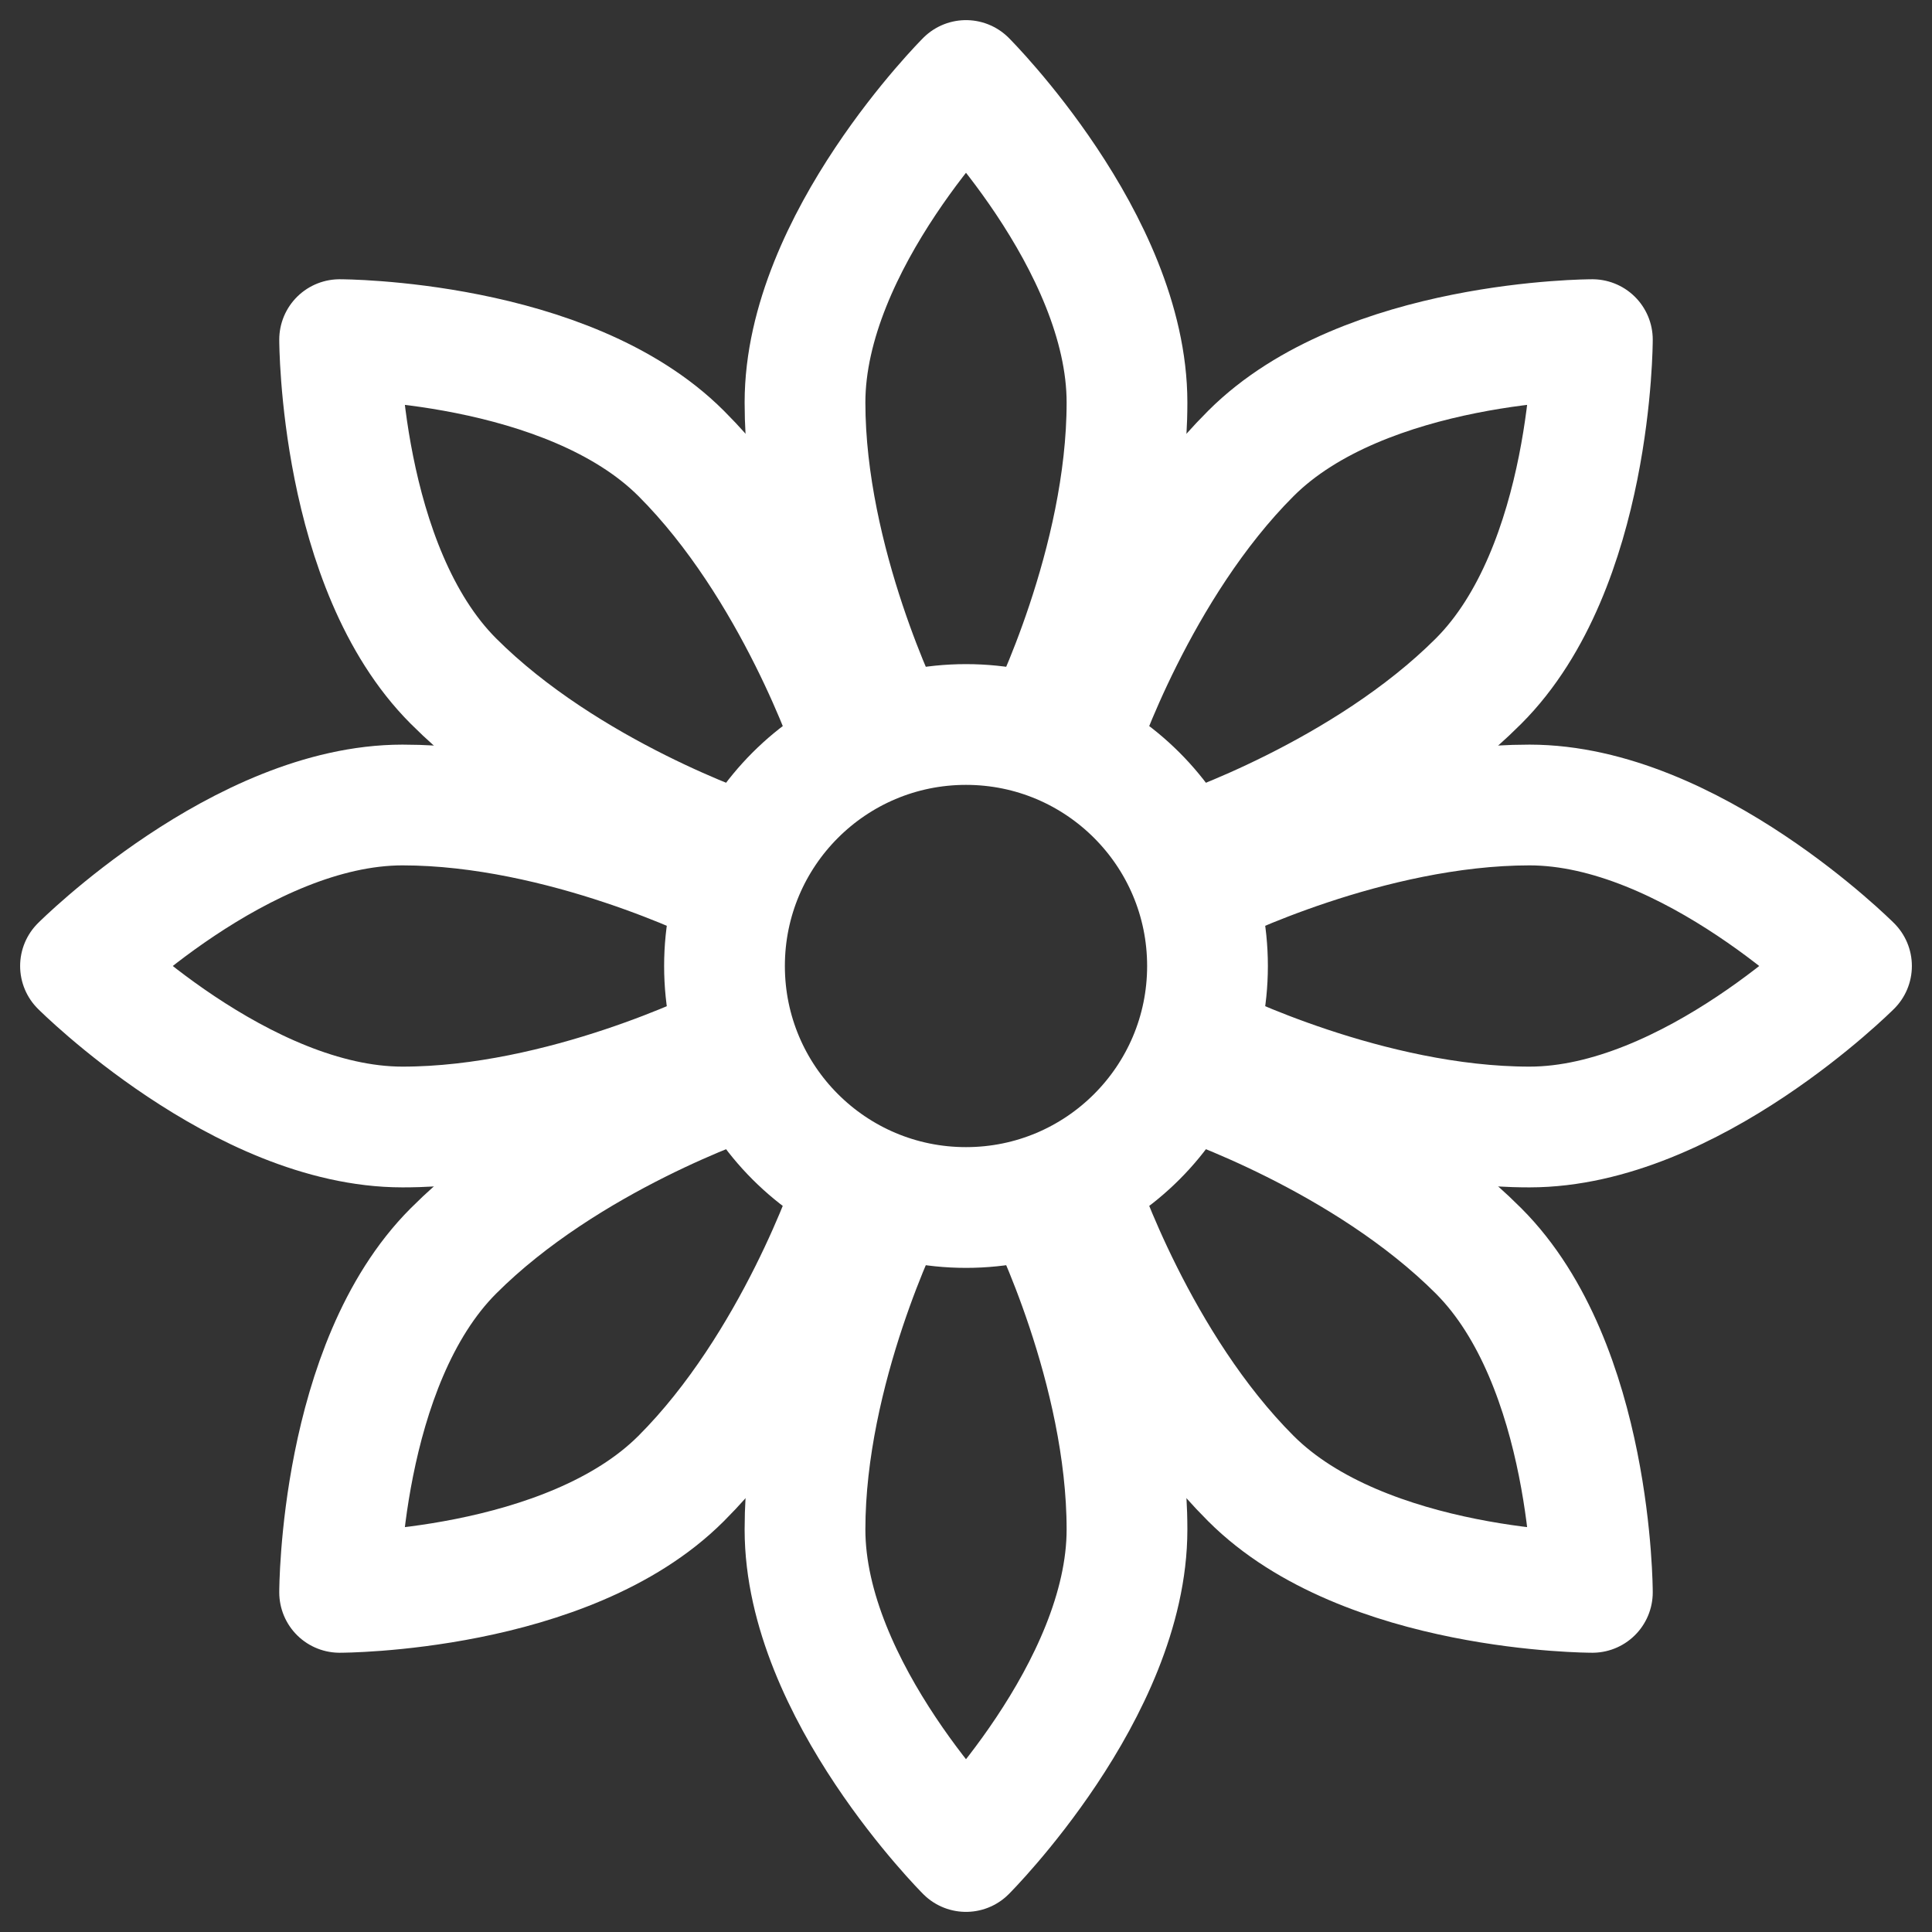 <svg xmlns="http://www.w3.org/2000/svg" fill="none" viewBox="0 0 24 24" height="24" width="24">
<rect x="0" y="0" width="24" height="24" fill="#333333" stroke="none"/>
<g clip-path="url(#clip0_1224_9317)">
<path stroke-linejoin="round" stroke-linecap="round" stroke-miterlimit="1.5" stroke-width="1.5" stroke="white" d="M12 15C13.657 15 15 13.657 15 12C15 10.343 13.657 9 12 9C10.343 9 9 10.343 9 12C9 13.657 10.343 15 12 15Z"></path>
<path stroke-linejoin="round" stroke-linecap="round" stroke-miterlimit="1.5" stroke-width="1.5" stroke="white" d="M13 9C13 9 14 7 14 5C14 3 12 1 12 1C12 1 10 3 10 5C10 7 11 9 11 9"></path>
<path stroke-linejoin="round" stroke-linecap="round" stroke-miterlimit="1.5" stroke-width="1.5" stroke="white" d="M9 11C9 11 7 10 5 10C3 10 1 12 1 12C1 12 3 14 5 14C7 14 9 13 9 13"></path>
<path stroke-linejoin="round" stroke-linecap="round" stroke-miterlimit="1.5" stroke-width="1.5" stroke="white" d="M13 15C13 15 14 17 14 19C14 21 12 23 12 23C12 23 10 21 10 19C10 17 11 15 11 15"></path>
<path stroke-linejoin="round" stroke-linecap="round" stroke-miterlimit="1.5" stroke-width="1.5" stroke="white" d="M15 11C15 11 17 10 19 10C21 10 23 12 23 12C23 12 21 14 19 14C17 14 15 13 15 13"></path>
<path stroke-linejoin="round" stroke-linecap="round" stroke-miterlimit="1.5" stroke-width="1.5" stroke="white" d="M10.583 9.168C10.583 9.168 9.876 7.047 8.462 5.633C7.047 4.219 4.219 4.219 4.219 4.219C4.219 4.219 4.219 7.047 5.633 8.461C7.047 9.875 9.169 10.583 9.169 10.583"></path>
<path stroke-linejoin="round" stroke-linecap="round" stroke-miterlimit="1.5" stroke-width="1.5" stroke="white" d="M9.168 13.417C9.168 13.417 7.047 14.124 5.633 15.539C4.219 16.953 4.219 19.781 4.219 19.781C4.219 19.781 7.047 19.781 8.461 18.367C9.875 16.953 10.583 14.831 10.583 14.831"></path>
<path stroke-linejoin="round" stroke-linecap="round" stroke-miterlimit="1.5" stroke-width="1.5" stroke="white" d="M14.832 13.417C14.832 13.417 16.953 14.124 18.367 15.539C19.781 16.953 19.781 19.781 19.781 19.781C19.781 19.781 16.953 19.781 15.539 18.367C14.124 16.953 13.417 14.831 13.417 14.831"></path>
<path stroke-linejoin="round" stroke-linecap="round" stroke-miterlimit="1.5" stroke-width="1.5" stroke="white" d="M13.417 9.168C13.417 9.168 14.124 7.047 15.539 5.633C16.953 4.219 19.781 4.219 19.781 4.219C19.781 4.219 19.781 7.047 18.367 8.461C16.953 9.875 14.831 10.583 14.831 10.583"></path>
</g>
<defs>
<clipPath id="clip0_1224_9317">
<rect fill="white" height="24" width="24"></rect>
</clipPath>
</defs>
</svg>
